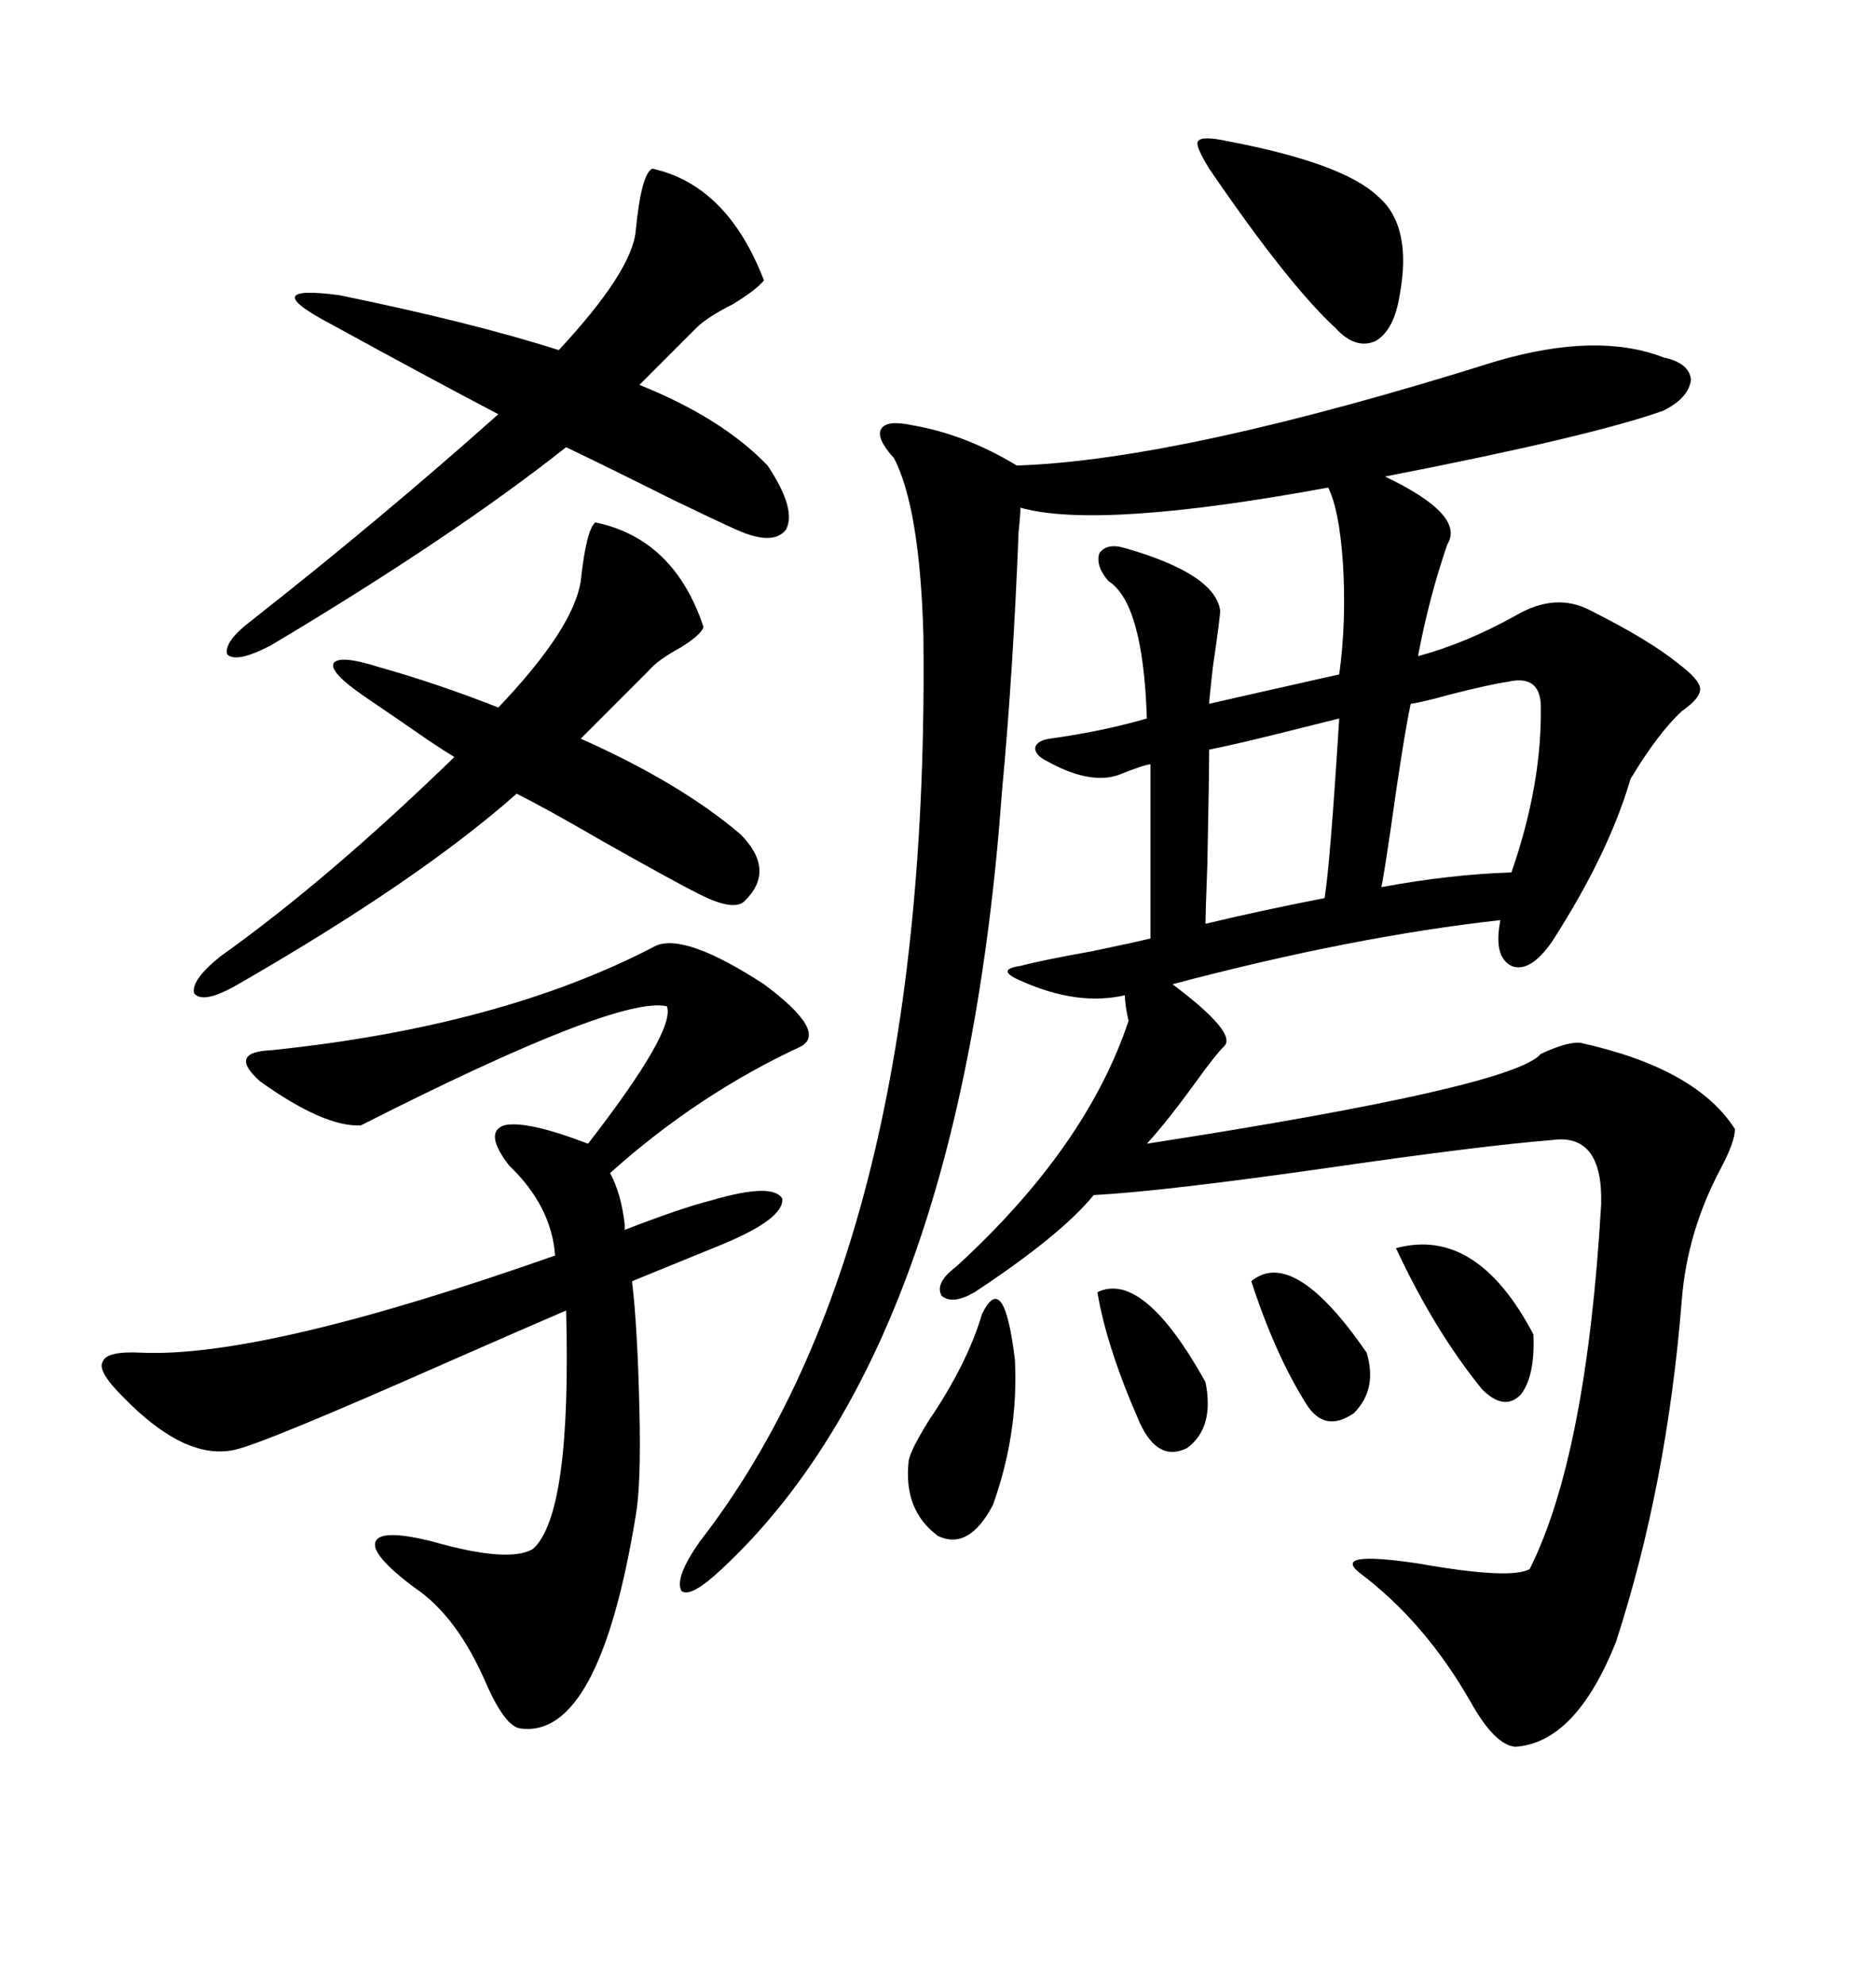 <svg xmlns="http://www.w3.org/2000/svg" xmlns:xlink="http://www.w3.org/1999/xlink" width="300" height="317.285"><path d="M155.86 206.54L155.86 206.54Q152.34 208.59 150.59 207.13L150.59 207.13Q149.41 205.08 152.93 202.44L152.93 202.44Q173.73 183.40 180.47 163.18L180.47 163.18Q179.88 160.55 179.88 159.08L179.88 159.08Q172.27 160.84 163.18 156.74L163.18 156.74Q161.13 155.86 161.13 155.27L161.13 155.27Q161.13 154.69 163.18 154.39L163.18 154.39Q166.41 153.52 174.61 152.05L174.61 152.05Q181.64 150.59 183.98 150L183.98 150L183.98 122.17Q183.11 122.17 178.71 123.93L178.71 123.93Q174.02 125.39 167.29 121.58L167.29 121.58Q165.53 120.70 165.53 119.53L165.53 119.53Q165.82 118.36 167.87 118.07L167.87 118.07Q176.37 116.89 183.40 114.84L183.40 114.84Q182.81 96.39 177.25 92.87L177.25 92.87Q175.20 90.53 175.78 88.48L175.78 88.48Q176.95 86.72 179.88 87.60L179.88 87.60Q194.24 91.70 195.12 97.56L195.12 97.56Q195.12 98.73 193.95 106.64L193.95 106.64Q193.36 111.91 193.36 112.50L193.36 112.50Q194.53 112.21 208.89 108.98L208.89 108.98Q212.70 108.11 214.16 107.81L214.16 107.81Q215.33 99.32 214.75 89.94L214.75 89.94Q214.16 81.45 212.40 77.93L212.40 77.93Q175.78 84.67 163.18 81.15L163.18 81.15Q163.18 82.32 162.89 84.96L162.89 84.96Q162.01 107.52 160.25 126.27L160.25 126.27Q153.81 215.04 115.43 250.78L115.43 250.78Q110.45 255.47 108.98 254.30L108.98 254.30Q107.81 252.25 111.91 246.39L111.91 246.39Q148.83 198.93 147.66 101.37L147.66 101.37Q147.07 81.15 142.97 73.24L142.97 73.24Q140.04 70.02 140.92 68.55L140.92 68.55Q141.80 67.09 145.90 67.97L145.90 67.97Q154.39 69.43 162.60 74.41L162.60 74.41Q188.96 73.54 239.36 57.71L239.36 57.71Q255.47 53.03 266.02 57.13L266.02 57.13Q270.12 58.01 270.41 60.64L270.41 60.64Q270.12 63.57 266.02 65.63L266.02 65.63Q254.59 69.73 221.48 76.17L221.48 76.17Q234.38 82.32 231.45 87.01L231.45 87.01Q228.52 95.51 226.76 104.88L226.76 104.88Q234.38 102.83 242.29 98.44L242.29 98.44Q248.73 94.63 254.30 97.56L254.30 97.56Q263.67 102.25 268.36 106.05L268.36 106.05Q271.88 108.69 271.88 110.16L271.88 110.16Q271.88 111.62 268.95 113.67L268.95 113.67Q265.14 117.19 260.74 124.51L260.74 124.51Q257.23 136.52 248.14 150.59L248.14 150.59Q244.63 155.57 241.70 154.39L241.70 154.39Q238.77 152.93 239.94 147.07L239.94 147.07Q216.21 149.71 187.50 157.32L187.50 157.32Q198.05 165.23 195.70 167.29L195.70 167.29Q194.24 168.75 191.31 172.85L191.31 172.85Q186.62 179.30 183.40 182.81L183.40 182.81Q241.99 173.73 246.39 168.46L246.39 168.46Q250.78 166.41 252.83 166.70L252.83 166.70Q271.29 170.80 277.44 180.47L277.44 180.47Q277.44 182.52 275.10 186.91L275.10 186.91Q269.82 196.88 268.95 207.71L268.95 207.71Q266.60 237.30 258.40 262.50L258.40 262.50Q251.95 278.61 242.29 279.20L242.29 279.20Q239.06 278.91 235.25 272.17L235.25 272.17Q227.93 259.28 217.38 251.37L217.38 251.37Q212.99 247.85 226.76 249.90L226.76 249.90Q241.70 252.54 244.63 250.78L244.63 250.78Q253.71 232.62 256.05 192.48L256.05 192.48Q256.35 181.05 248.14 182.23L248.14 182.23Q237.01 183.11 212.70 186.62L212.70 186.62Q186.04 190.43 174.90 191.02L174.90 191.02Q169.63 197.46 155.86 206.54ZM104.88 151.17L104.88 151.17Q109.57 149.12 122.17 157.32L122.17 157.32Q132.42 164.94 128.03 167.29L128.03 167.29Q111.62 174.90 97.56 187.50L97.56 187.50Q99.32 190.72 99.90 195.70L99.90 195.70Q99.90 196.29 99.90 196.58L99.90 196.58Q108.98 193.07 113.67 191.89L113.67 191.89Q123.63 188.96 125.10 191.60L125.10 191.60Q125.39 194.82 115.43 198.93L115.43 198.93L101.07 204.79Q101.95 212.11 102.25 225.29L102.25 225.29Q102.54 237.30 101.66 242.29L101.66 242.29Q95.80 278.03 83.20 276.27L83.20 276.27Q80.86 275.98 77.93 269.53L77.93 269.53Q73.24 258.40 66.21 253.71L66.21 253.71Q59.18 248.44 60.06 246.39L60.06 246.39Q60.94 244.34 69.14 246.39L69.14 246.39Q81.45 249.90 85.25 247.56L85.25 247.56Q91.41 241.99 90.53 209.47L90.53 209.47Q84.38 212.11 72.36 217.38L72.36 217.38Q41.89 230.86 37.50 231.74L37.50 231.74Q29.59 233.50 19.63 223.24L19.63 223.24Q15.53 219.14 16.41 217.68L16.41 217.68Q16.99 215.92 22.56 216.21L22.56 216.21Q42.19 217.09 88.77 200.68L88.77 200.68Q88.18 192.77 81.45 186.33L81.45 186.33Q77.34 181.05 80.57 179.88L80.57 179.88Q84.08 179.00 94.04 182.81L94.04 182.81Q108.11 164.65 106.64 160.84L106.64 160.84Q98.73 159.08 57.71 179.88L57.71 179.88Q51.86 180.18 41.60 172.85L41.60 172.85Q36.33 168.16 43.36 167.87L43.36 167.87Q80.27 164.06 104.88 151.17ZM122.75 74.41L122.75 74.41Q127.44 81.45 125.68 84.67L125.68 84.67Q123.63 87.30 117.77 84.67L117.77 84.67Q115.14 83.50 107.81 79.98L107.81 79.98Q96.68 74.41 90.53 71.48L90.53 71.48Q72.36 85.84 43.36 103.13L43.36 103.13Q37.79 106.05 36.33 104.59L36.33 104.59Q35.74 102.54 40.43 99.02L40.43 99.02Q60.94 82.91 79.69 66.21L79.69 66.21Q67.97 60.06 53.03 51.86L53.03 51.86Q46.88 48.63 47.17 47.46L47.17 47.46Q47.46 46.29 54.20 47.17L54.20 47.17Q75.59 51.56 89.36 55.96L89.36 55.96Q101.07 43.36 101.66 36.91L101.66 36.91Q102.54 27.83 104.30 26.95L104.30 26.95Q116.31 29.59 122.17 44.82L122.17 44.82Q121.00 46.29 117.19 48.63L117.19 48.63Q113.09 50.68 111.33 52.44L111.33 52.44L102.25 61.52Q115.43 66.80 122.75 74.41ZM118.36 133.30L118.36 133.30Q124.22 139.16 118.95 144.14L118.95 144.14Q117.19 145.61 111.91 142.97L111.91 142.97Q107.81 140.92 96.39 134.47L96.39 134.47Q87.30 129.20 82.62 126.86L82.62 126.86Q67.09 140.63 38.09 157.32L38.09 157.32Q32.52 160.55 31.05 158.79L31.05 158.79Q30.47 156.74 35.16 152.93L35.16 152.93Q52.44 140.63 72.66 121.00L72.66 121.00Q71.19 120.12 68.55 118.36L68.55 118.36Q64.75 115.72 58.30 111.33L58.30 111.33Q52.73 107.52 53.32 106.05L53.32 106.05Q54.20 104.59 60.64 106.64L60.64 106.64Q70.02 109.28 79.69 113.09L79.69 113.09Q91.70 100.49 92.87 92.87L92.87 92.87Q93.75 84.67 95.21 83.50L95.21 83.50Q107.81 86.13 112.50 100.20L112.50 100.20Q112.21 101.37 108.98 103.42L108.98 103.42Q105.18 105.47 103.71 107.23L103.71 107.23L92.87 118.07Q108.69 125.10 118.36 133.30ZM241.11 108.98L241.11 108.98Q238.77 109.28 231.74 111.04L231.74 111.04Q227.64 112.21 225.59 112.50L225.59 112.50Q224.41 118.07 222.36 132.71L222.36 132.71Q221.19 140.63 220.90 141.80L220.90 141.80Q232.03 139.75 241.70 139.45L241.70 139.45Q246.68 125.10 246.39 112.50L246.39 112.50Q246.09 107.81 241.11 108.98ZM196.29 22.56L196.29 22.56Q214.75 26.07 220.31 31.35L220.31 31.35Q225.88 36.04 223.83 47.17L223.83 47.17Q222.95 52.73 220.02 54.49L220.02 54.49Q216.80 55.96 213.57 52.44L213.57 52.44Q205.96 45.41 193.36 26.95L193.36 26.95Q191.02 23.14 191.60 22.56L191.60 22.56Q192.19 21.68 196.29 22.56ZM214.16 114.84L214.16 114.84Q211.82 115.43 205.96 116.89L205.96 116.89Q197.75 118.95 193.36 119.82L193.36 119.82Q193.36 124.22 193.07 138.28L193.07 138.28Q192.77 146.19 192.77 147.66L192.77 147.66Q201.27 145.61 211.82 143.55L211.82 143.55Q212.70 138.28 214.16 114.84ZM157.03 210.06L157.03 210.06Q160.55 202.73 162.30 217.38L162.30 217.38Q162.89 229.10 158.79 240.53L158.79 240.53Q154.98 247.85 150 245.51L150 245.51Q144.43 241.41 145.31 233.50L145.31 233.50Q145.61 231.74 148.54 227.05L148.54 227.05Q154.69 217.97 157.03 210.06ZM223.24 199.51L223.24 199.51Q236.13 196.00 245.21 213.28L245.21 213.28Q245.51 220.02 243.16 222.95L243.16 222.95Q240.53 225.59 237.01 222.07L237.01 222.07Q229.39 212.70 223.24 199.51ZM175.49 206.54L175.49 206.54Q182.81 203.03 192.77 220.90L192.77 220.90Q194.24 228.22 189.84 231.45L189.84 231.45Q185.16 233.79 182.23 227.34L182.23 227.34Q176.95 215.33 175.49 206.54ZM200.10 204.79L200.10 204.79Q206.84 199.22 218.55 216.21L218.55 216.21Q220.31 222.07 216.50 225.88L216.50 225.88Q211.82 229.10 208.89 224.41L208.89 224.41Q203.91 216.50 200.10 204.79Z"/></svg>